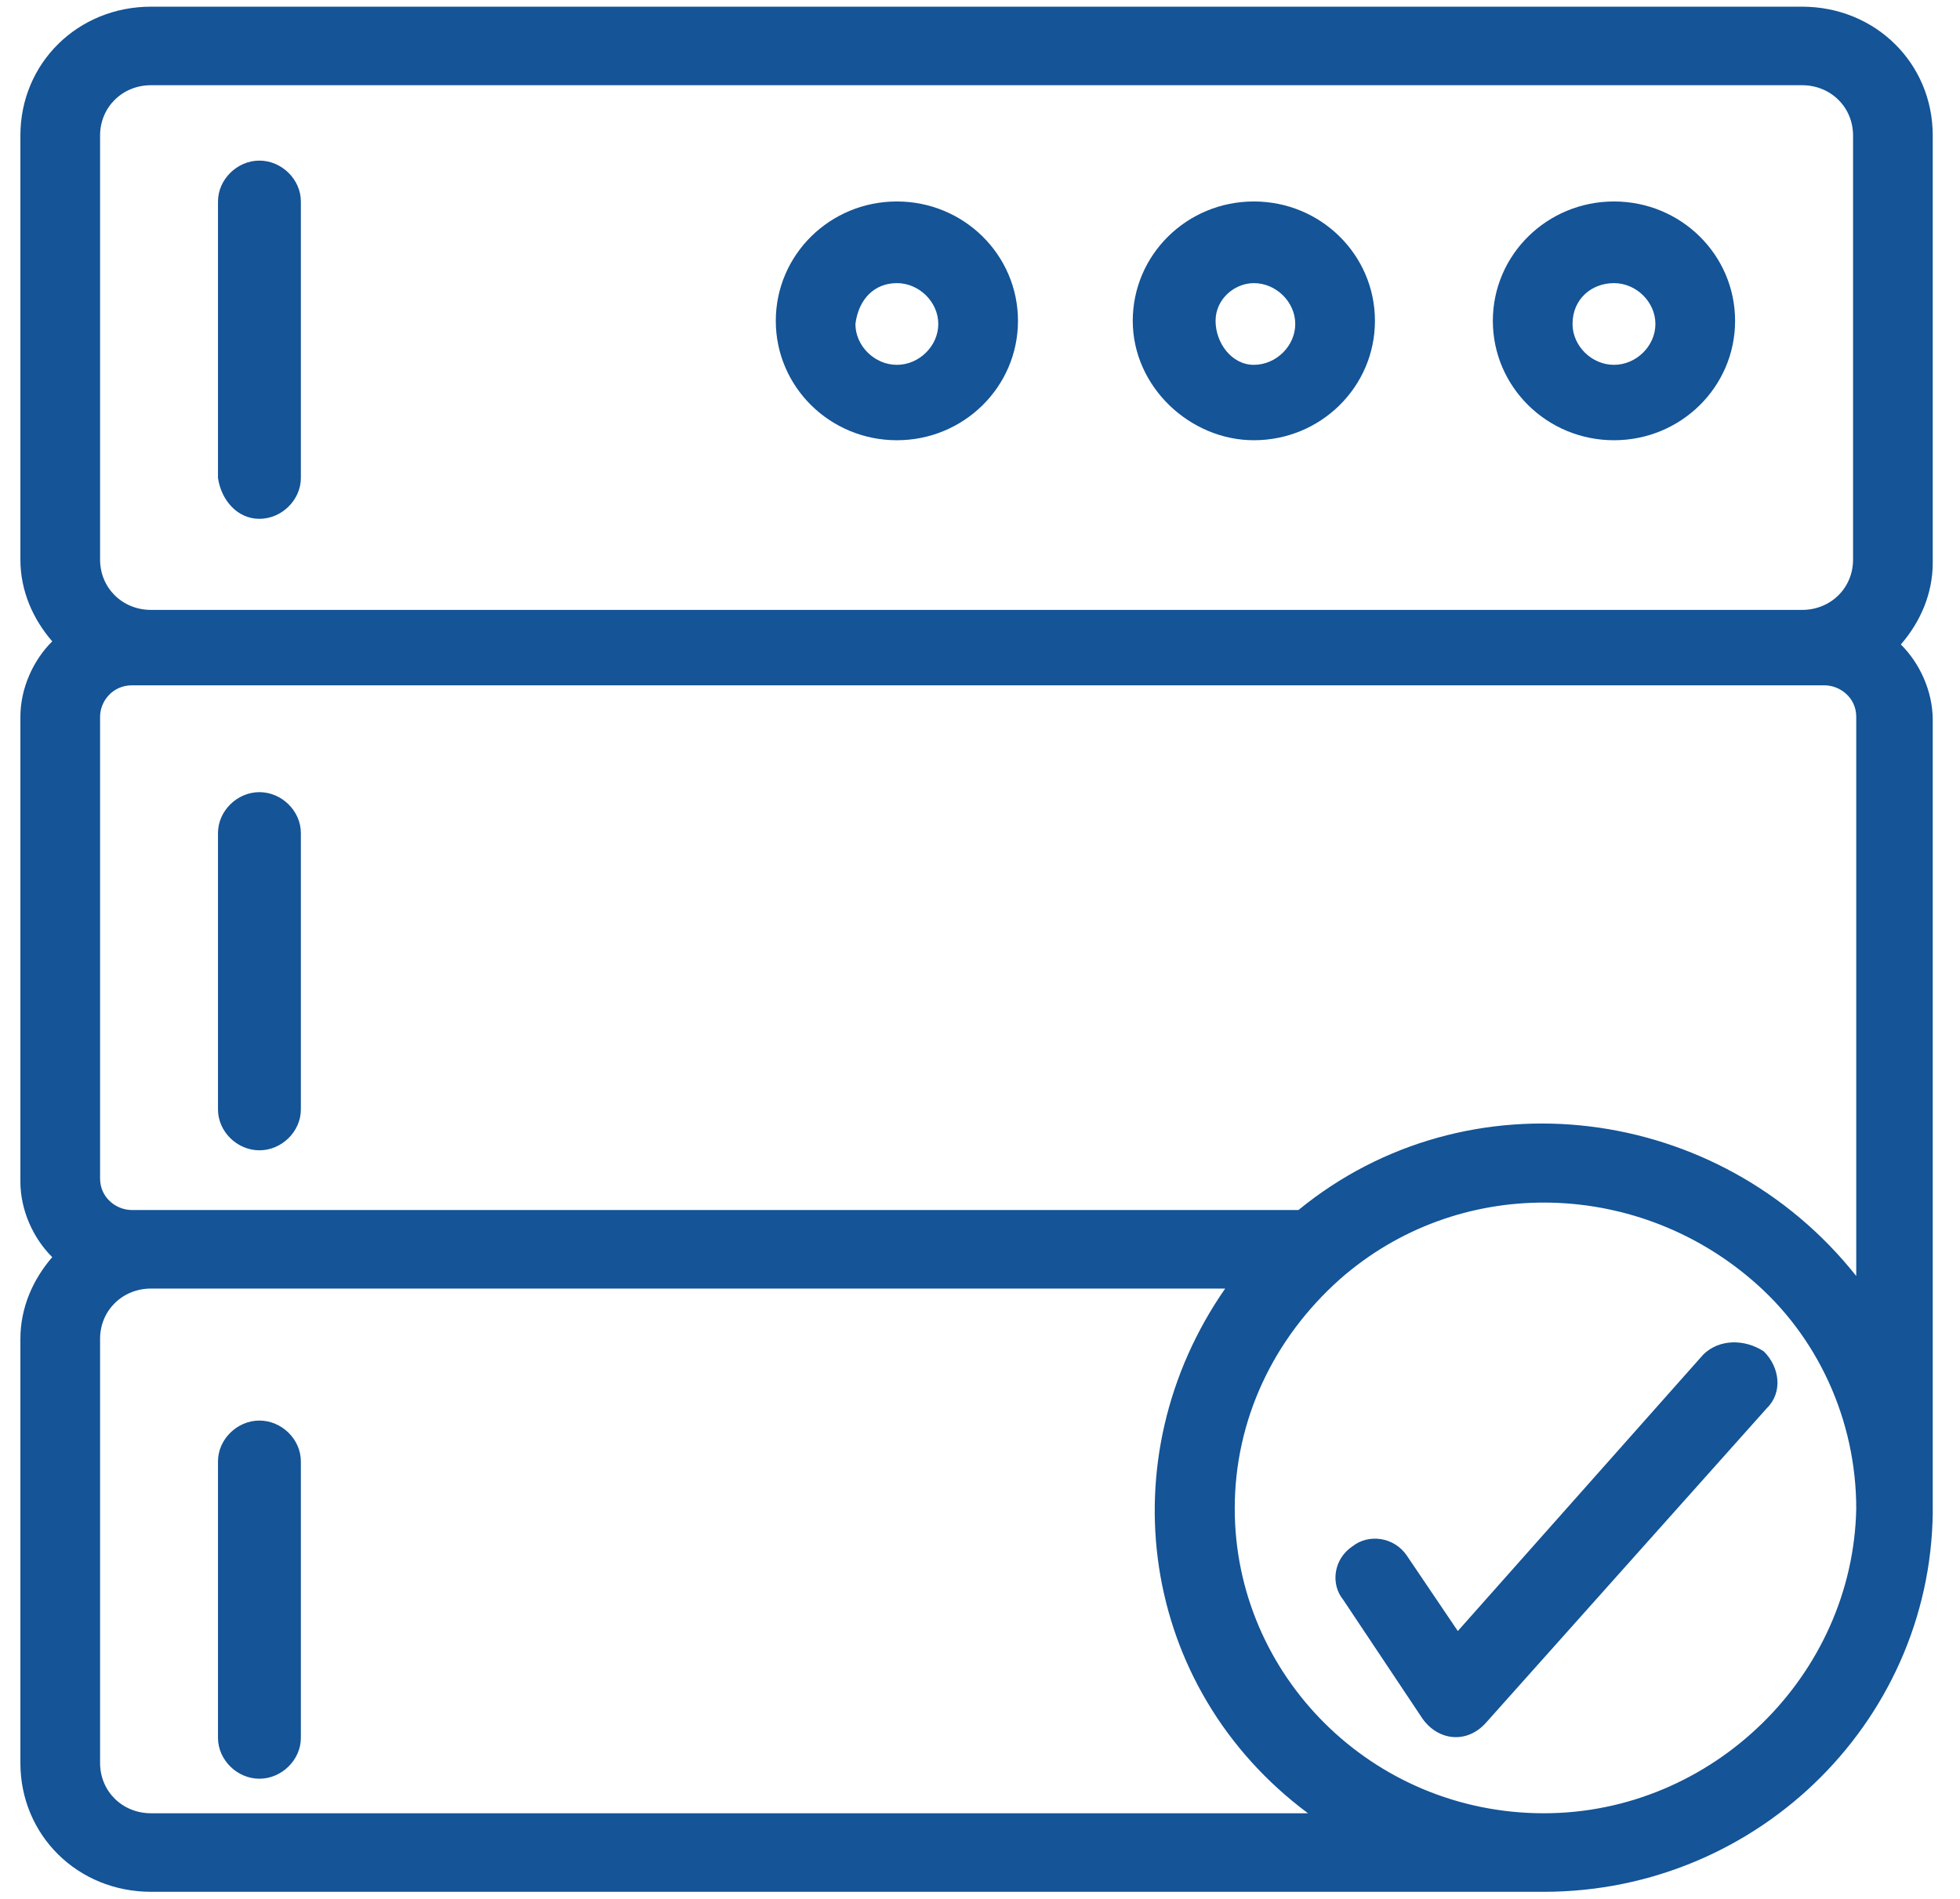 <svg
        xmlns="http://www.w3.org/2000/svg"
        xmlns:xlink="http://www.w3.org/1999/xlink"
        viewBox="0 0 32 31"
        width="32px" height="31px">
    <path fill-rule="evenodd"  fill="rgb(20, 84, 151)"
          d="M31.555,24.524 C31.607,28.012 28.745,30.884 25.206,30.884 L2.466,30.884 C1.269,30.884 0.333,29.961 0.333,28.781 L0.333,21.857 C0.333,21.344 0.541,20.883 0.853,20.523 C0.541,20.215 0.333,19.754 0.333,19.292 L0.333,11.701 C0.333,11.239 0.541,10.778 0.853,10.470 C0.541,10.111 0.333,9.649 0.333,9.136 L0.333,2.212 C0.333,1.032 1.269,0.109 2.466,0.109 L29.421,0.109 C30.618,0.109 31.555,1.032 31.555,2.212 L31.555,9.187 C31.555,9.701 31.346,10.162 31.034,10.521 C31.346,10.829 31.555,11.291 31.555,11.752 C31.555,14.317 31.555,24.473 31.555,24.524 ZM1.634,28.781 C1.634,29.244 1.998,29.602 2.466,29.602 L21.355,29.602 C18.598,27.550 18.077,23.806 20.003,21.036 L2.466,21.036 C1.998,21.036 1.634,21.395 1.634,21.857 L1.634,28.781 ZM30.254,2.212 C30.254,1.750 29.890,1.391 29.421,1.391 L2.466,1.391 C1.998,1.391 1.634,1.750 1.634,2.212 L1.634,9.136 C1.634,9.598 1.998,9.957 2.466,9.957 L29.421,9.957 C29.890,9.957 30.254,9.598 30.254,9.136 L30.254,2.212 ZM30.306,11.701 C30.306,11.393 30.046,11.188 29.785,11.188 C28.432,11.188 3.455,11.188 2.154,11.188 C1.842,11.188 1.634,11.444 1.634,11.701 L1.634,19.241 C1.634,19.549 1.894,19.754 2.154,19.754 C3.091,19.754 20.211,19.754 21.199,19.754 C23.957,17.497 28.068,18.010 30.306,20.831 L30.306,11.701 ZM28.588,20.883 C26.663,19.241 23.801,19.190 21.876,20.883 C20.783,21.857 20.159,23.191 20.159,24.627 C20.159,27.345 22.396,29.602 25.206,29.602 C27.964,29.602 30.254,27.345 30.306,24.627 C30.306,23.191 29.681,21.806 28.588,20.883 ZM23.229,28.064 L21.928,26.114 C21.720,25.858 21.772,25.448 22.084,25.242 C22.344,25.037 22.760,25.088 22.969,25.396 L23.801,26.627 L27.808,22.114 C28.068,21.857 28.485,21.857 28.797,22.062 C29.057,22.319 29.109,22.729 28.849,22.986 L24.269,28.115 C23.957,28.473 23.489,28.422 23.229,28.064 ZM4.235,18.779 C3.871,18.779 3.559,18.472 3.559,18.113 L3.559,13.599 C3.559,13.240 3.871,12.932 4.235,12.932 C4.600,12.932 4.912,13.240 4.912,13.599 L4.912,18.113 C4.912,18.472 4.600,18.779 4.235,18.779 ZM26.351,7.187 C25.258,7.187 24.373,6.315 24.373,5.238 C24.373,4.160 25.258,3.289 26.351,3.289 C27.444,3.289 28.328,4.160 28.328,5.238 C28.328,6.315 27.444,7.187 26.351,7.187 ZM26.351,4.622 C25.987,4.622 25.674,4.879 25.674,5.289 C25.674,5.648 25.987,5.956 26.351,5.956 C26.715,5.956 27.027,5.648 27.027,5.289 C27.027,4.930 26.715,4.622 26.351,4.622 ZM20.471,7.187 C19.430,7.187 18.494,6.315 18.494,5.238 C18.494,4.160 19.378,3.289 20.471,3.289 C21.564,3.289 22.448,4.160 22.448,5.238 C22.448,6.315 21.564,7.187 20.471,7.187 ZM20.471,4.622 C20.159,4.622 19.846,4.879 19.846,5.238 C19.846,5.597 20.107,5.956 20.471,5.956 C20.835,5.956 21.147,5.648 21.147,5.289 C21.147,4.930 20.835,4.622 20.471,4.622 ZM14.643,7.187 C13.550,7.187 12.666,6.315 12.666,5.238 C12.666,4.160 13.550,3.289 14.643,3.289 C15.735,3.289 16.620,4.160 16.620,5.238 C16.620,6.315 15.735,7.187 14.643,7.187 ZM14.643,4.622 C14.279,4.622 14.018,4.879 13.966,5.289 C13.966,5.648 14.279,5.956 14.643,5.956 C15.007,5.956 15.319,5.648 15.319,5.289 C15.319,4.930 15.007,4.622 14.643,4.622 ZM4.235,8.470 C3.871,8.470 3.611,8.161 3.559,7.803 L3.559,3.289 C3.559,2.930 3.871,2.622 4.235,2.622 C4.600,2.622 4.912,2.930 4.912,3.289 L4.912,7.803 C4.912,8.161 4.600,8.470 4.235,8.470 ZM4.235,23.191 C4.600,23.191 4.912,23.498 4.912,23.857 L4.912,28.371 C4.912,28.730 4.600,29.038 4.235,29.038 C3.871,29.038 3.559,28.730 3.559,28.371 L3.559,23.857 C3.559,23.498 3.871,23.191 4.235,23.191 Z"/>
</svg>

